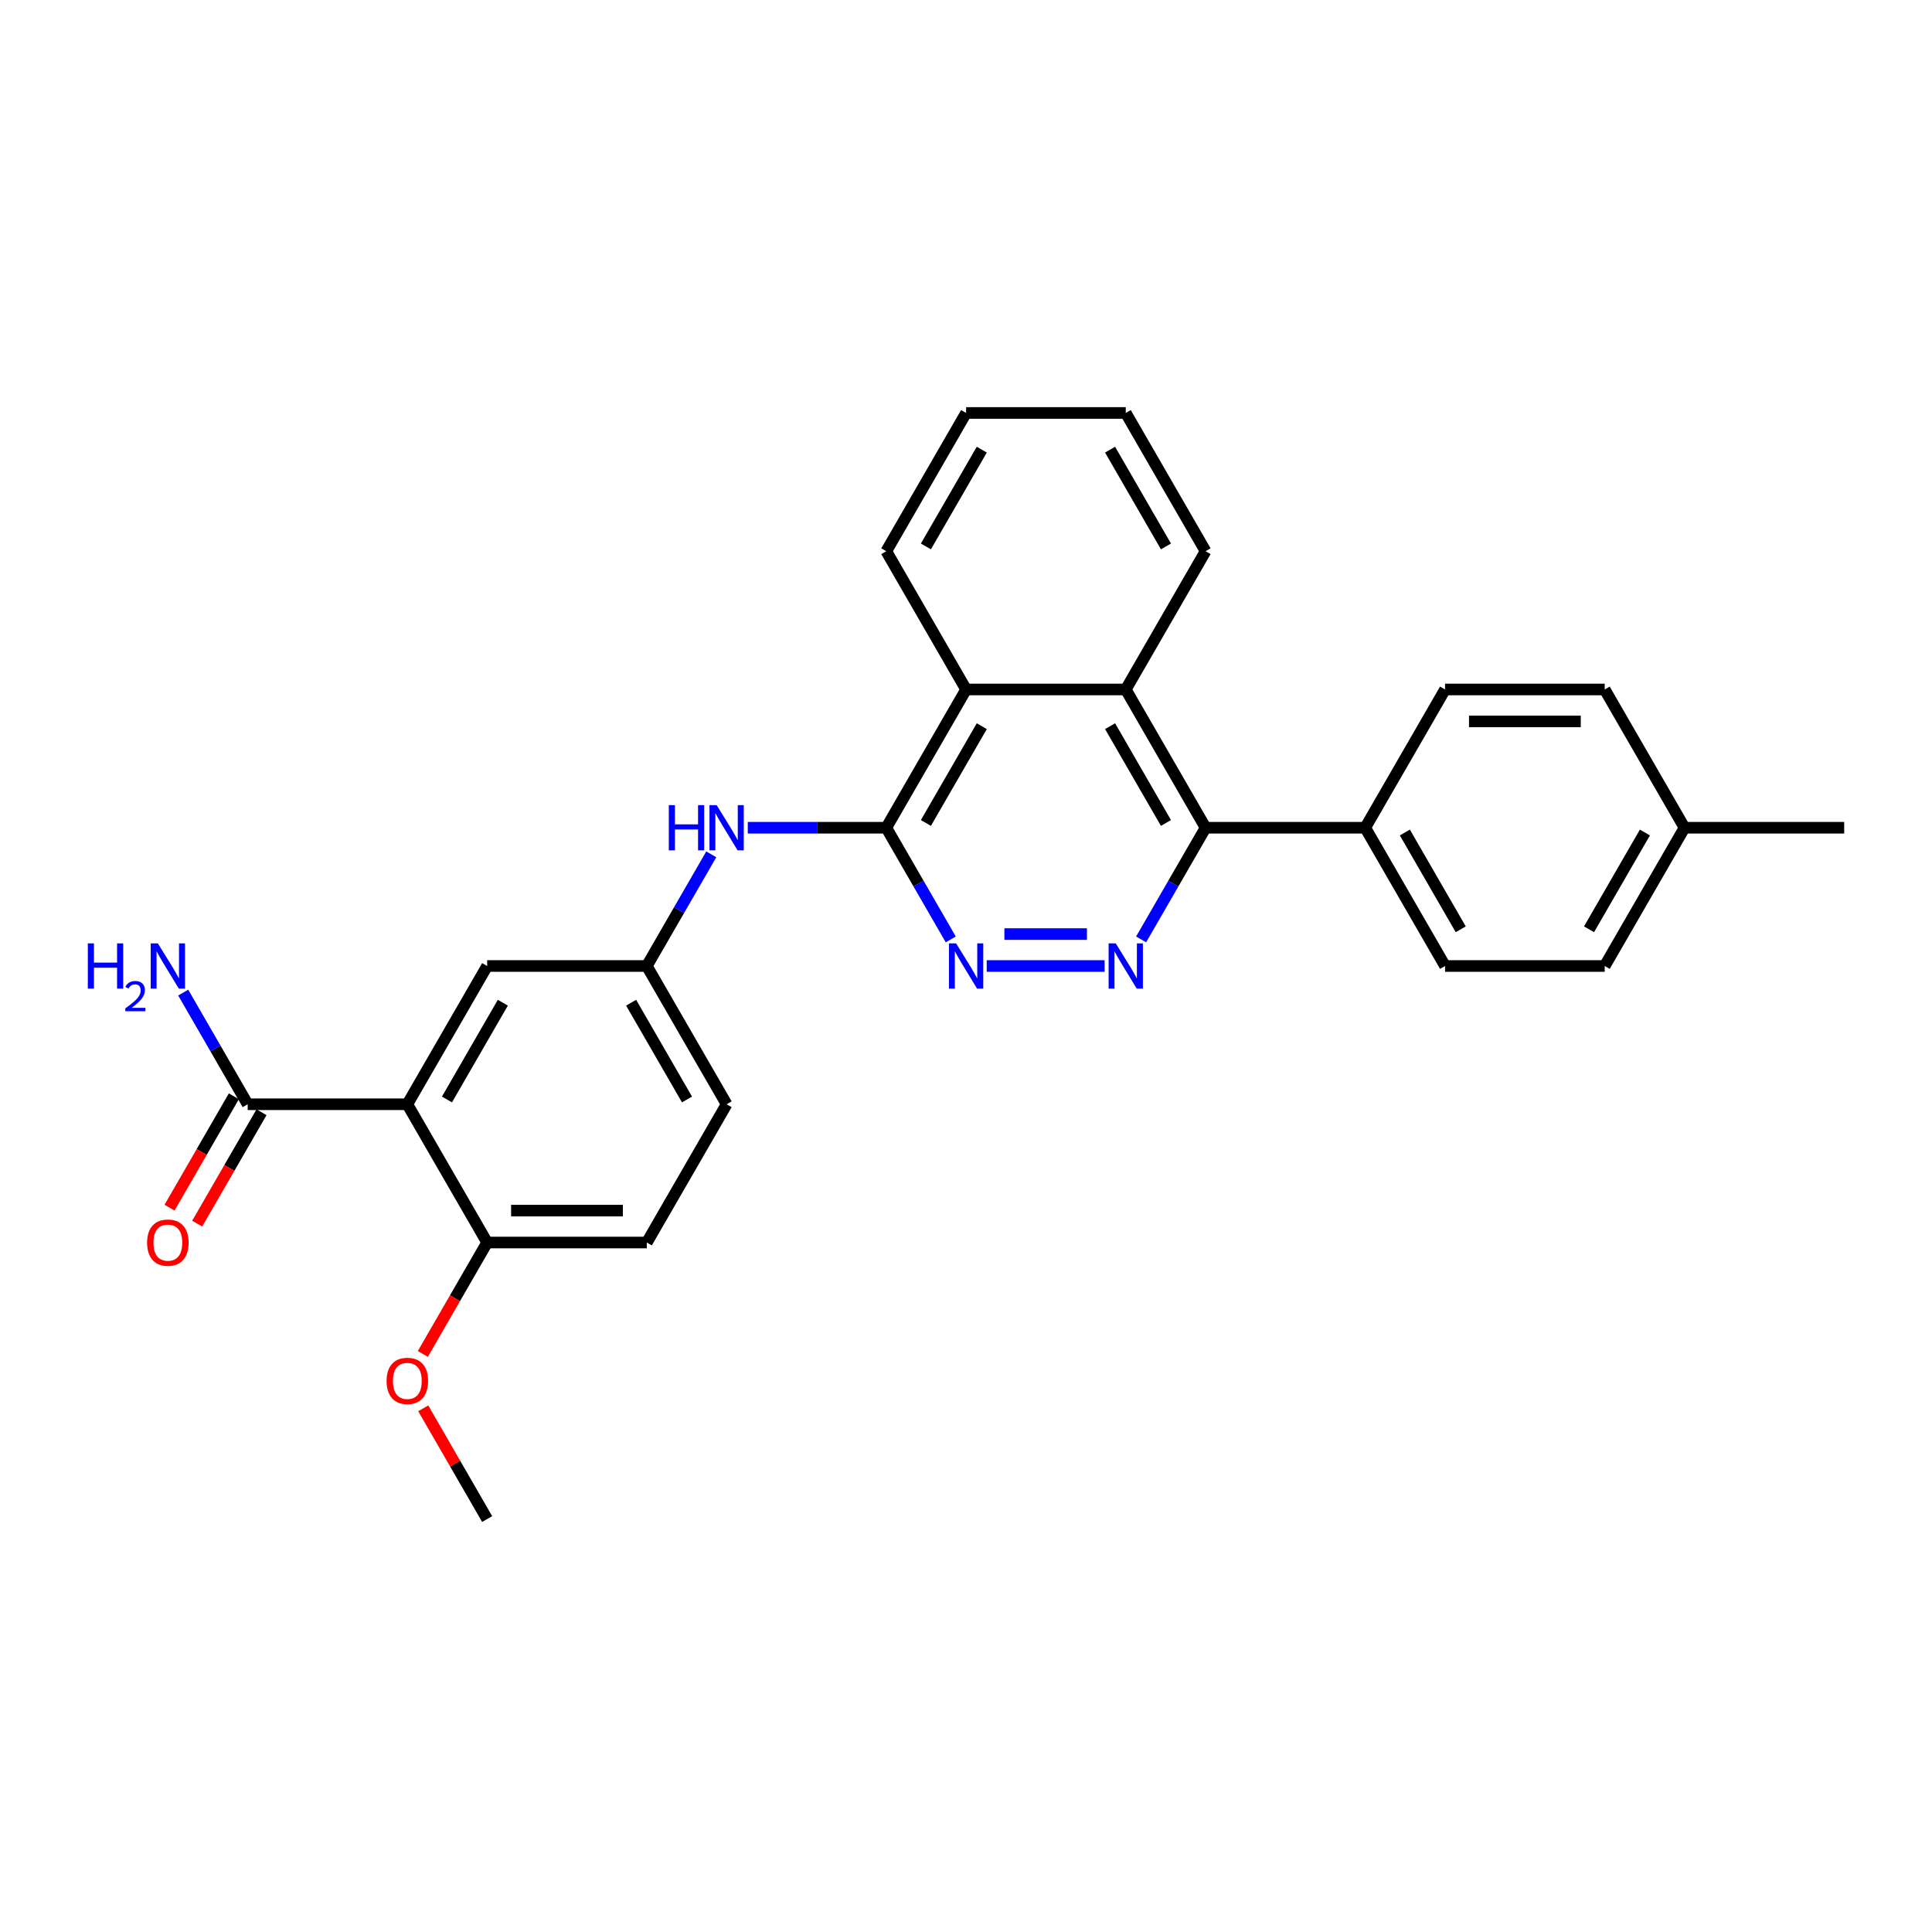 <?xml version='1.0' encoding='iso-8859-1'?>
<svg version='1.1' baseProfile='full'
              xmlns='http://www.w3.org/2000/svg'
                      xmlns:rdkit='http://www.rdkit.org/xml'
                      xmlns:xlink='http://www.w3.org/1999/xlink'
                  xml:space='preserve'
width='1000px' height='1000px' viewBox='0 0 1000 1000'>
<!-- END OF HEADER -->
<rect style='opacity:1.0;fill:#FFFFFF;stroke:none' width='1000' height='1000' x='0' y='0'> </rect>
<path class='bond-5' d='M 210.834,571.564 L 128.199,571.564' style='fill:none;fill-rule:evenodd;stroke:#000000;stroke-width:6px;stroke-linecap:butt;stroke-linejoin:miter;stroke-opacity:1' />
<path class='bond-8' d='M 210.834,571.564 L 252.151,500' style='fill:none;fill-rule:evenodd;stroke:#000000;stroke-width:6px;stroke-linecap:butt;stroke-linejoin:miter;stroke-opacity:1' />
<path class='bond-8' d='M 231.344,569.093 L 260.266,518.998' style='fill:none;fill-rule:evenodd;stroke:#000000;stroke-width:6px;stroke-linecap:butt;stroke-linejoin:miter;stroke-opacity:1' />
<path class='bond-9' d='M 210.834,571.564 L 252.151,643.127' style='fill:none;fill-rule:evenodd;stroke:#000000;stroke-width:6px;stroke-linecap:butt;stroke-linejoin:miter;stroke-opacity:1' />
<path class='bond-0' d='M 571.749,500 L 510.722,500' style='fill:none;fill-rule:evenodd;stroke:#0000FF;stroke-width:6px;stroke-linecap:butt;stroke-linejoin:miter;stroke-opacity:1' />
<path class='bond-0' d='M 562.595,483.473 L 519.876,483.473' style='fill:none;fill-rule:evenodd;stroke:#0000FF;stroke-width:6px;stroke-linecap:butt;stroke-linejoin:miter;stroke-opacity:1' />
<path class='bond-29' d='M 590.638,486.233 L 607.322,457.335' style='fill:none;fill-rule:evenodd;stroke:#0000FF;stroke-width:6px;stroke-linecap:butt;stroke-linejoin:miter;stroke-opacity:1' />
<path class='bond-29' d='M 607.322,457.335 L 624.007,428.436' style='fill:none;fill-rule:evenodd;stroke:#000000;stroke-width:6px;stroke-linecap:butt;stroke-linejoin:miter;stroke-opacity:1' />
<path class='bond-1' d='M 458.738,428.436 L 422.891,428.436' style='fill:none;fill-rule:evenodd;stroke:#000000;stroke-width:6px;stroke-linecap:butt;stroke-linejoin:miter;stroke-opacity:1' />
<path class='bond-1' d='M 422.891,428.436 L 387.044,428.436' style='fill:none;fill-rule:evenodd;stroke:#0000FF;stroke-width:6px;stroke-linecap:butt;stroke-linejoin:miter;stroke-opacity:1' />
<path class='bond-2' d='M 458.738,428.436 L 475.422,457.335' style='fill:none;fill-rule:evenodd;stroke:#000000;stroke-width:6px;stroke-linecap:butt;stroke-linejoin:miter;stroke-opacity:1' />
<path class='bond-2' d='M 475.422,457.335 L 492.107,486.233' style='fill:none;fill-rule:evenodd;stroke:#0000FF;stroke-width:6px;stroke-linecap:butt;stroke-linejoin:miter;stroke-opacity:1' />
<path class='bond-6' d='M 458.738,428.436 L 500.055,356.873' style='fill:none;fill-rule:evenodd;stroke:#000000;stroke-width:6px;stroke-linecap:butt;stroke-linejoin:miter;stroke-opacity:1' />
<path class='bond-6' d='M 479.248,425.965 L 508.17,375.871' style='fill:none;fill-rule:evenodd;stroke:#000000;stroke-width:6px;stroke-linecap:butt;stroke-linejoin:miter;stroke-opacity:1' />
<path class='bond-3' d='M 624.007,428.436 L 582.69,356.873' style='fill:none;fill-rule:evenodd;stroke:#000000;stroke-width:6px;stroke-linecap:butt;stroke-linejoin:miter;stroke-opacity:1' />
<path class='bond-3' d='M 603.497,425.965 L 574.574,375.871' style='fill:none;fill-rule:evenodd;stroke:#000000;stroke-width:6px;stroke-linecap:butt;stroke-linejoin:miter;stroke-opacity:1' />
<path class='bond-10' d='M 624.007,428.436 L 706.641,428.436' style='fill:none;fill-rule:evenodd;stroke:#000000;stroke-width:6px;stroke-linecap:butt;stroke-linejoin:miter;stroke-opacity:1' />
<path class='bond-4' d='M 582.69,356.873 L 500.055,356.873' style='fill:none;fill-rule:evenodd;stroke:#000000;stroke-width:6px;stroke-linecap:butt;stroke-linejoin:miter;stroke-opacity:1' />
<path class='bond-22' d='M 582.69,356.873 L 624.007,285.309' style='fill:none;fill-rule:evenodd;stroke:#000000;stroke-width:6px;stroke-linecap:butt;stroke-linejoin:miter;stroke-opacity:1' />
<path class='bond-12' d='M 121.043,567.432 L 104.396,596.264' style='fill:none;fill-rule:evenodd;stroke:#000000;stroke-width:6px;stroke-linecap:butt;stroke-linejoin:miter;stroke-opacity:1' />
<path class='bond-12' d='M 104.396,596.264 L 87.75,625.097' style='fill:none;fill-rule:evenodd;stroke:#FF0000;stroke-width:6px;stroke-linecap:butt;stroke-linejoin:miter;stroke-opacity:1' />
<path class='bond-12' d='M 135.355,575.695 L 118.709,604.528' style='fill:none;fill-rule:evenodd;stroke:#000000;stroke-width:6px;stroke-linecap:butt;stroke-linejoin:miter;stroke-opacity:1' />
<path class='bond-12' d='M 118.709,604.528 L 102.063,633.36' style='fill:none;fill-rule:evenodd;stroke:#FF0000;stroke-width:6px;stroke-linecap:butt;stroke-linejoin:miter;stroke-opacity:1' />
<path class='bond-16' d='M 128.199,571.564 L 111.514,542.665' style='fill:none;fill-rule:evenodd;stroke:#000000;stroke-width:6px;stroke-linecap:butt;stroke-linejoin:miter;stroke-opacity:1' />
<path class='bond-16' d='M 111.514,542.665 L 94.83,513.767' style='fill:none;fill-rule:evenodd;stroke:#0000FF;stroke-width:6px;stroke-linecap:butt;stroke-linejoin:miter;stroke-opacity:1' />
<path class='bond-23' d='M 500.055,356.873 L 458.738,285.309' style='fill:none;fill-rule:evenodd;stroke:#000000;stroke-width:6px;stroke-linecap:butt;stroke-linejoin:miter;stroke-opacity:1' />
<path class='bond-7' d='M 368.155,442.203 L 351.47,471.102' style='fill:none;fill-rule:evenodd;stroke:#0000FF;stroke-width:6px;stroke-linecap:butt;stroke-linejoin:miter;stroke-opacity:1' />
<path class='bond-7' d='M 351.47,471.102 L 334.786,500' style='fill:none;fill-rule:evenodd;stroke:#000000;stroke-width:6px;stroke-linecap:butt;stroke-linejoin:miter;stroke-opacity:1' />
<path class='bond-11' d='M 252.151,500 L 334.786,500' style='fill:none;fill-rule:evenodd;stroke:#000000;stroke-width:6px;stroke-linecap:butt;stroke-linejoin:miter;stroke-opacity:1' />
<path class='bond-13' d='M 252.151,643.127 L 334.786,643.127' style='fill:none;fill-rule:evenodd;stroke:#000000;stroke-width:6px;stroke-linecap:butt;stroke-linejoin:miter;stroke-opacity:1' />
<path class='bond-13' d='M 264.546,626.6 L 322.39,626.6' style='fill:none;fill-rule:evenodd;stroke:#000000;stroke-width:6px;stroke-linecap:butt;stroke-linejoin:miter;stroke-opacity:1' />
<path class='bond-21' d='M 252.151,643.127 L 235.505,671.96' style='fill:none;fill-rule:evenodd;stroke:#000000;stroke-width:6px;stroke-linecap:butt;stroke-linejoin:miter;stroke-opacity:1' />
<path class='bond-21' d='M 235.505,671.96 L 218.858,700.792' style='fill:none;fill-rule:evenodd;stroke:#FF0000;stroke-width:6px;stroke-linecap:butt;stroke-linejoin:miter;stroke-opacity:1' />
<path class='bond-14' d='M 706.641,428.436 L 747.959,500' style='fill:none;fill-rule:evenodd;stroke:#000000;stroke-width:6px;stroke-linecap:butt;stroke-linejoin:miter;stroke-opacity:1' />
<path class='bond-14' d='M 727.152,430.907 L 756.074,481.002' style='fill:none;fill-rule:evenodd;stroke:#000000;stroke-width:6px;stroke-linecap:butt;stroke-linejoin:miter;stroke-opacity:1' />
<path class='bond-15' d='M 706.641,428.436 L 747.959,356.873' style='fill:none;fill-rule:evenodd;stroke:#000000;stroke-width:6px;stroke-linecap:butt;stroke-linejoin:miter;stroke-opacity:1' />
<path class='bond-28' d='M 334.786,500 L 376.103,571.564' style='fill:none;fill-rule:evenodd;stroke:#000000;stroke-width:6px;stroke-linecap:butt;stroke-linejoin:miter;stroke-opacity:1' />
<path class='bond-28' d='M 326.67,518.998 L 355.593,569.093' style='fill:none;fill-rule:evenodd;stroke:#000000;stroke-width:6px;stroke-linecap:butt;stroke-linejoin:miter;stroke-opacity:1' />
<path class='bond-17' d='M 334.786,643.127 L 376.103,571.564' style='fill:none;fill-rule:evenodd;stroke:#000000;stroke-width:6px;stroke-linecap:butt;stroke-linejoin:miter;stroke-opacity:1' />
<path class='bond-19' d='M 747.959,500 L 830.593,500' style='fill:none;fill-rule:evenodd;stroke:#000000;stroke-width:6px;stroke-linecap:butt;stroke-linejoin:miter;stroke-opacity:1' />
<path class='bond-18' d='M 747.959,356.873 L 830.593,356.873' style='fill:none;fill-rule:evenodd;stroke:#000000;stroke-width:6px;stroke-linecap:butt;stroke-linejoin:miter;stroke-opacity:1' />
<path class='bond-18' d='M 760.354,373.4 L 818.198,373.4' style='fill:none;fill-rule:evenodd;stroke:#000000;stroke-width:6px;stroke-linecap:butt;stroke-linejoin:miter;stroke-opacity:1' />
<path class='bond-20' d='M 830.593,356.873 L 871.911,428.436' style='fill:none;fill-rule:evenodd;stroke:#000000;stroke-width:6px;stroke-linecap:butt;stroke-linejoin:miter;stroke-opacity:1' />
<path class='bond-31' d='M 830.593,500 L 871.911,428.436' style='fill:none;fill-rule:evenodd;stroke:#000000;stroke-width:6px;stroke-linecap:butt;stroke-linejoin:miter;stroke-opacity:1' />
<path class='bond-31' d='M 822.478,481.002 L 851.4,430.907' style='fill:none;fill-rule:evenodd;stroke:#000000;stroke-width:6px;stroke-linecap:butt;stroke-linejoin:miter;stroke-opacity:1' />
<path class='bond-24' d='M 871.911,428.436 L 954.545,428.436' style='fill:none;fill-rule:evenodd;stroke:#000000;stroke-width:6px;stroke-linecap:butt;stroke-linejoin:miter;stroke-opacity:1' />
<path class='bond-25' d='M 219.068,728.954 L 235.61,757.604' style='fill:none;fill-rule:evenodd;stroke:#FF0000;stroke-width:6px;stroke-linecap:butt;stroke-linejoin:miter;stroke-opacity:1' />
<path class='bond-25' d='M 235.61,757.604 L 252.151,786.255' style='fill:none;fill-rule:evenodd;stroke:#000000;stroke-width:6px;stroke-linecap:butt;stroke-linejoin:miter;stroke-opacity:1' />
<path class='bond-30' d='M 624.007,285.309 L 582.69,213.745' style='fill:none;fill-rule:evenodd;stroke:#000000;stroke-width:6px;stroke-linecap:butt;stroke-linejoin:miter;stroke-opacity:1' />
<path class='bond-30' d='M 603.497,282.838 L 574.574,232.743' style='fill:none;fill-rule:evenodd;stroke:#000000;stroke-width:6px;stroke-linecap:butt;stroke-linejoin:miter;stroke-opacity:1' />
<path class='bond-27' d='M 458.738,285.309 L 500.055,213.745' style='fill:none;fill-rule:evenodd;stroke:#000000;stroke-width:6px;stroke-linecap:butt;stroke-linejoin:miter;stroke-opacity:1' />
<path class='bond-27' d='M 479.248,282.838 L 508.17,232.743' style='fill:none;fill-rule:evenodd;stroke:#000000;stroke-width:6px;stroke-linecap:butt;stroke-linejoin:miter;stroke-opacity:1' />
<path class='bond-26' d='M 582.69,213.745 L 500.055,213.745' style='fill:none;fill-rule:evenodd;stroke:#000000;stroke-width:6px;stroke-linecap:butt;stroke-linejoin:miter;stroke-opacity:1' />
<path  class='atom-1' d='M 577.517 488.299
L 585.185 500.694
Q 585.945 501.917, 587.168 504.132
Q 588.391 506.346, 588.457 506.479
L 588.457 488.299
L 591.564 488.299
L 591.564 511.701
L 588.358 511.701
L 580.128 498.149
Q 579.169 496.562, 578.145 494.744
Q 577.153 492.926, 576.856 492.365
L 576.856 511.701
L 573.815 511.701
L 573.815 488.299
L 577.517 488.299
' fill='#0000FF'/>
<path  class='atom-3' d='M 494.882 488.299
L 502.55 500.694
Q 503.311 501.917, 504.534 504.132
Q 505.757 506.346, 505.823 506.479
L 505.823 488.299
L 508.93 488.299
L 508.93 511.701
L 505.724 511.701
L 497.493 498.149
Q 496.535 496.562, 495.51 494.744
Q 494.518 492.926, 494.221 492.365
L 494.221 511.701
L 491.18 511.701
L 491.18 488.299
L 494.882 488.299
' fill='#0000FF'/>
<path  class='atom-8' d='M 346.173 416.735
L 349.346 416.735
L 349.346 426.684
L 361.311 426.684
L 361.311 416.735
L 364.484 416.735
L 364.484 440.137
L 361.311 440.137
L 361.311 429.329
L 349.346 429.329
L 349.346 440.137
L 346.173 440.137
L 346.173 416.735
' fill='#0000FF'/>
<path  class='atom-8' d='M 370.93 416.735
L 378.598 429.13
Q 379.359 430.353, 380.582 432.568
Q 381.805 434.783, 381.871 434.915
L 381.871 416.735
L 384.978 416.735
L 384.978 440.137
L 381.772 440.137
L 373.541 426.585
Q 372.583 424.999, 371.558 423.181
Q 370.566 421.363, 370.269 420.801
L 370.269 440.137
L 367.228 440.137
L 367.228 416.735
L 370.93 416.735
' fill='#0000FF'/>
<path  class='atom-13' d='M 76.139 643.194
Q 76.139 637.574, 78.916 634.434
Q 81.692 631.294, 86.882 631.294
Q 92.071 631.294, 94.848 634.434
Q 97.624 637.574, 97.624 643.194
Q 97.624 648.879, 94.814 652.118
Q 92.005 655.324, 86.882 655.324
Q 81.725 655.324, 78.916 652.118
Q 76.139 648.912, 76.139 643.194
M 86.882 652.68
Q 90.451 652.68, 92.369 650.3
Q 94.319 647.887, 94.319 643.194
Q 94.319 638.599, 92.369 636.285
Q 90.451 633.938, 86.882 633.938
Q 83.312 633.938, 81.362 636.252
Q 79.445 638.566, 79.445 643.194
Q 79.445 647.92, 81.362 650.3
Q 83.312 652.68, 86.882 652.68
' fill='#FF0000'/>
<path  class='atom-17' d='M 45.455 488.299
L 48.628 488.299
L 48.628 498.248
L 60.593 498.248
L 60.593 488.299
L 63.766 488.299
L 63.766 511.701
L 60.593 511.701
L 60.593 500.892
L 48.628 500.892
L 48.628 511.701
L 45.455 511.701
L 45.455 488.299
' fill='#0000FF'/>
<path  class='atom-17' d='M 64.901 510.88
Q 65.468 509.418, 66.821 508.611
Q 68.173 507.782, 70.049 507.782
Q 72.383 507.782, 73.692 509.048
Q 75.001 510.313, 75.001 512.56
Q 75.001 514.85, 73.3 516.988
Q 71.62 519.126, 68.129 521.657
L 75.263 521.657
L 75.263 523.402
L 64.857 523.402
L 64.857 521.94
Q 67.737 519.89, 69.438 518.363
Q 71.162 516.836, 71.991 515.461
Q 72.82 514.087, 72.82 512.669
Q 72.82 511.185, 72.078 510.356
Q 71.336 509.527, 70.049 509.527
Q 68.806 509.527, 67.977 510.029
Q 67.148 510.531, 66.559 511.644
L 64.901 510.88
' fill='#0000FF'/>
<path  class='atom-17' d='M 81.709 488.299
L 89.377 500.694
Q 90.137 501.917, 91.36 504.132
Q 92.583 506.346, 92.65 506.479
L 92.65 488.299
L 95.757 488.299
L 95.757 511.701
L 92.55 511.701
L 84.32 498.149
Q 83.361 496.562, 82.337 494.744
Q 81.345 492.926, 81.048 492.365
L 81.048 511.701
L 78.007 511.701
L 78.007 488.299
L 81.709 488.299
' fill='#0000FF'/>
<path  class='atom-22' d='M 200.091 714.757
Q 200.091 709.138, 202.868 705.998
Q 205.644 702.858, 210.834 702.858
Q 216.023 702.858, 218.8 705.998
Q 221.576 709.138, 221.576 714.757
Q 221.576 720.442, 218.767 723.682
Q 215.957 726.888, 210.834 726.888
Q 205.677 726.888, 202.868 723.682
Q 200.091 720.476, 200.091 714.757
M 210.834 724.244
Q 214.403 724.244, 216.321 721.864
Q 218.271 719.451, 218.271 714.757
Q 218.271 710.163, 216.321 707.849
Q 214.403 705.502, 210.834 705.502
Q 207.264 705.502, 205.314 707.816
Q 203.396 710.13, 203.396 714.757
Q 203.396 719.484, 205.314 721.864
Q 207.264 724.244, 210.834 724.244
' fill='#FF0000'/>
</svg>
